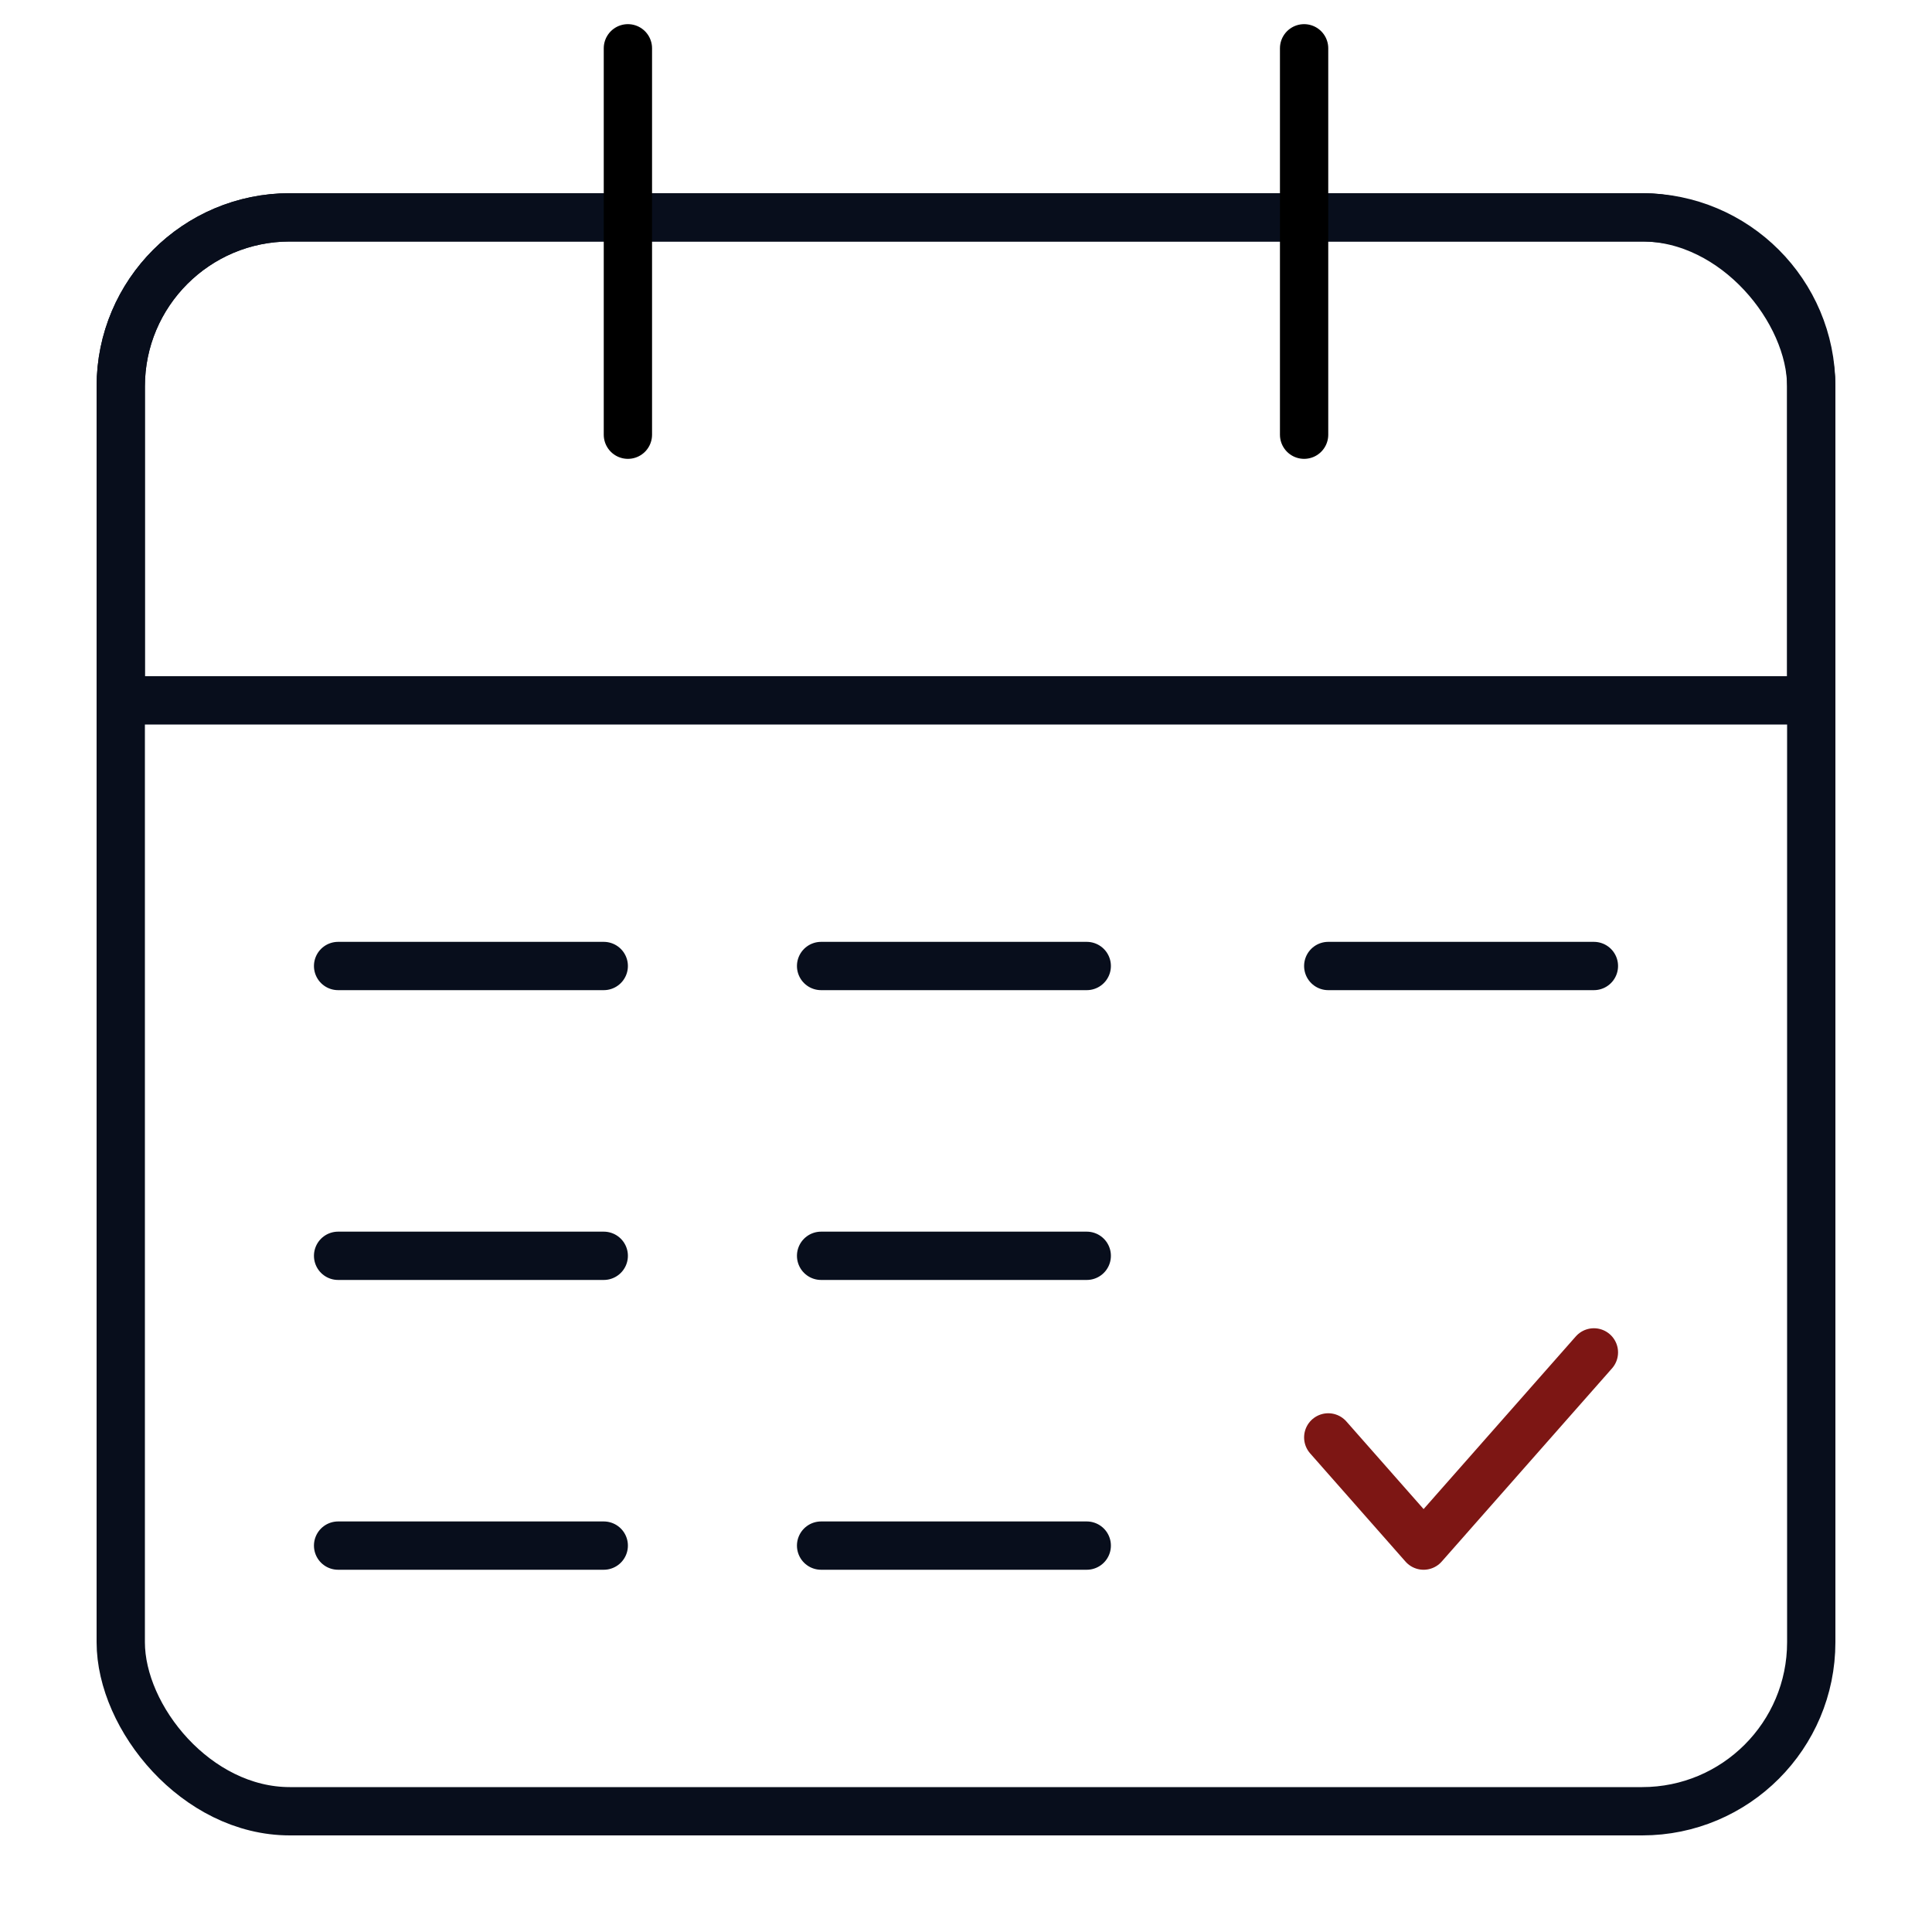 <svg width="40" height="40" viewBox="0 0 40 40" fill="none" xmlns="http://www.w3.org/2000/svg">
<g id="&#231;&#173;&#190;&#229;&#136;&#176;">
<rect id="Rectangle 520" x="2.5" y="4.5" width="35" height="33" rx="3.5" stroke="#080E1C"/>
<path id="Rectangle 521" d="M2.5 8C2.5 6.067 4.067 4.5 6 4.5H34C35.933 4.5 37.5 6.067 37.5 8V14.5H2.5V8Z" stroke="#080E1C"/>
<path id="Vector" d="M27.5 20H33" stroke="#080E1C" stroke-linecap="round" stroke-linejoin="round"/>
<path id="Vector_2" d="M7 26H12.5" stroke="#080E1C" stroke-linecap="round" stroke-linejoin="round"/>
<path id="Vector_3" d="M7 32H12.5" stroke="#080E1C" stroke-linecap="round" stroke-linejoin="round"/>
<path id="Vector_4" d="M17 20H22.5" stroke="#080E1C" stroke-linecap="round" stroke-linejoin="round"/>
<path id="Vector_5" d="M17 26H22.5" stroke="#080E1C" stroke-linecap="round" stroke-linejoin="round"/>
<path id="Vector_6" d="M17 32H22.5" stroke="#080E1C" stroke-linecap="round" stroke-linejoin="round"/>
<path id="Vector_7" d="M7 20H12.5" stroke="#080E1C" stroke-linecap="round" stroke-linejoin="round"/>
<path id="Vector 1" d="M27.5 29.76L29.474 32L33 28" stroke="#7D1614" stroke-linecap="round" stroke-linejoin="round"/>
<path id="Line 11" d="M13 1V9" stroke="black" stroke-linecap="round"/>
<path id="Line 12" d="M27 1V9" stroke="black" stroke-linecap="round"/>
</g>
</svg>
